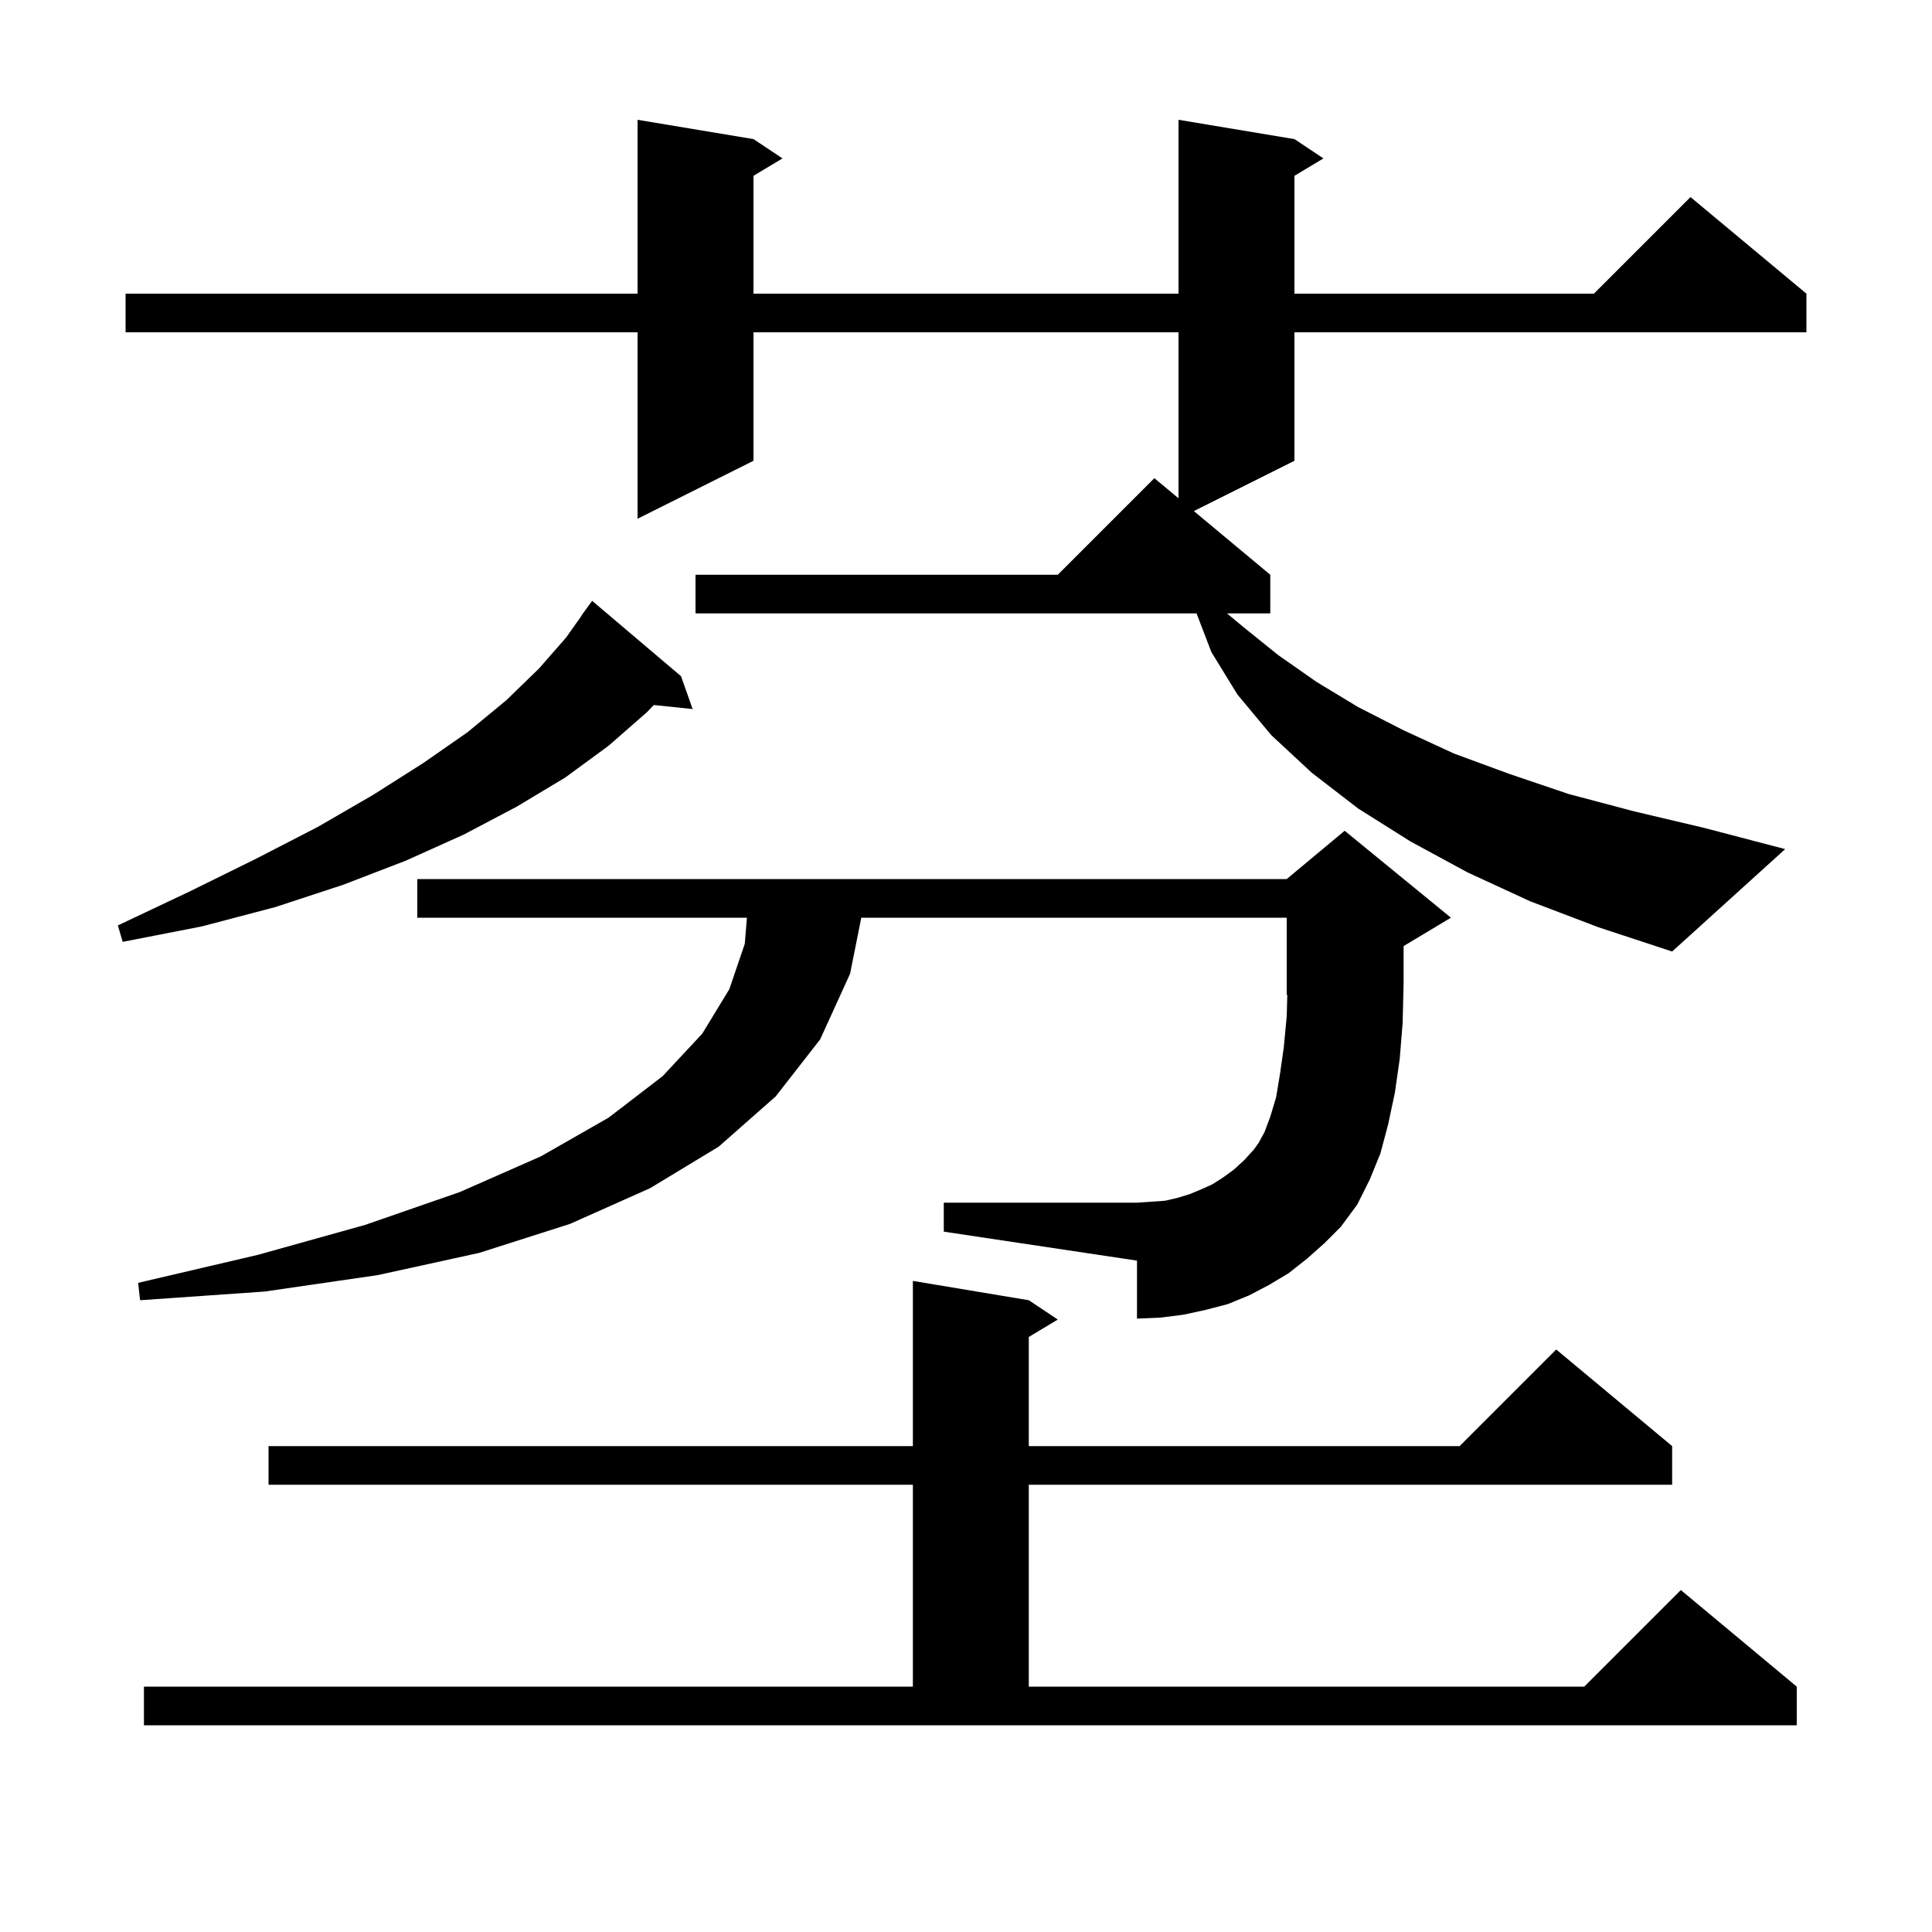 <svg xmlns="http://www.w3.org/2000/svg" xmlns:xlink="http://www.w3.org/1999/xlink" version="1.1" baseProfile="full" viewBox="0 0 200 200" width="200" height="200"><g fill="currentColor"><path d="M 14.9 174.6 L 94.5 174.6 L 94.5 153.7 L 27.8 153.7 L 27.8 149.7 L 94.5 149.7 L 94.5 132.6 L 106.5 134.6 L 109.5 136.6 L 106.5 138.4 L 106.5 149.7 L 151.1 149.7 L 161.1 139.7 L 173.1 149.7 L 173.1 153.7 L 106.5 153.7 L 106.5 174.6 L 164.0 174.6 L 174.0 164.6 L 186.0 174.6 L 186.0 178.6 L 14.9 178.6 Z M 135.3 130.3 L 133.4 131.8 L 131.4 133.0 L 129.3 134.1 L 127.1 135.0 L 124.8 135.6 L 122.5 136.1 L 120.1 136.4 L 117.7 136.5 L 117.7 130.5 L 97.7 127.5 L 97.7 124.5 L 117.7 124.5 L 119.2 124.4 L 120.6 124.3 L 121.9 124.0 L 123.2 123.6 L 124.4 123.1 L 125.5 122.6 L 126.6 121.9 L 127.7 121.1 L 128.8 120.1 L 129.8 119.0 L 130.3 118.3 L 130.9 117.2 L 131.5 115.6 L 132.1 113.6 L 132.5 111.2 L 132.9 108.4 L 133.2 105.2 L 133.262 102.974 L 133.2 103.0 L 133.2 95.0 L 89.16 95.0 L 88.0 100.8 L 84.9 107.6 L 80.3 113.5 L 74.4 118.7 L 67.3 123.0 L 59.0 126.7 L 49.6 129.7 L 39.1 132.0 L 27.4 133.7 L 14.5 134.6 L 14.3 132.8 L 26.7 129.9 L 37.8 126.8 L 47.6 123.4 L 56.0 119.7 L 63.0 115.7 L 68.6 111.4 L 72.7 107.0 L 75.5 102.4 L 77.1 97.7 L 77.32 95.0 L 43.2 95.0 L 43.2 91.0 L 133.2 91.0 L 139.2 86.0 L 150.2 95.0 L 145.3 97.94 L 145.3 101.8 L 145.2 105.9 L 144.9 109.6 L 144.4 113.1 L 143.7 116.4 L 142.9 119.4 L 141.8 122.1 L 140.5 124.7 L 138.8 127.0 L 137.1 128.7 Z M 158.4 93.3 L 151.9 90.3 L 146.0 87.1 L 140.6 83.7 L 135.8 80.0 L 131.6 76.1 L 128.1 71.9 L 125.4 67.5 L 123.868 63.5 L 72.0 63.5 L 72.0 59.5 L 109.5 59.5 L 119.5 49.5 L 122.0 51.583 L 122.0 34.4 L 78.0 34.4 L 78.0 47.7 L 66.0 53.7 L 66.0 34.4 L 13.0 34.4 L 13.0 30.4 L 66.0 30.4 L 66.0 12.4 L 78.0 14.4 L 81.0 16.4 L 78.0 18.2 L 78.0 30.4 L 122.0 30.4 L 122.0 12.4 L 134.0 14.4 L 137.0 16.4 L 134.0 18.2 L 134.0 30.4 L 165.0 30.4 L 175.0 20.4 L 187.0 30.4 L 187.0 34.4 L 134.0 34.4 L 134.0 47.7 L 123.588 52.906 L 131.5 59.5 L 131.5 63.5 L 127.02 63.5 L 128.7 64.9 L 132.3 67.8 L 136.3 70.6 L 140.6 73.2 L 145.3 75.6 L 150.5 78.0 L 156.2 80.1 L 162.4 82.2 L 169.2 84.0 L 176.4 85.7 L 184.8 87.9 L 173.1 98.5 L 165.5 96.0 Z M 70.5 70.0 L 71.7 73.4 L 67.677 72.984 L 67.0 73.7 L 63.0 77.2 L 58.5 80.5 L 53.5 83.5 L 48.0 86.4 L 42.0 89.1 L 35.5 91.6 L 28.5 93.9 L 20.9 95.9 L 12.7 97.5 L 12.2 95.8 L 19.6 92.3 L 26.5 88.9 L 32.9 85.6 L 38.6 82.3 L 43.8 79.0 L 48.4 75.8 L 52.4 72.5 L 55.8 69.2 L 58.6 66.0 L 60.222 63.714 L 60.2 63.7 L 61.3 62.2 Z "/></g></svg>
